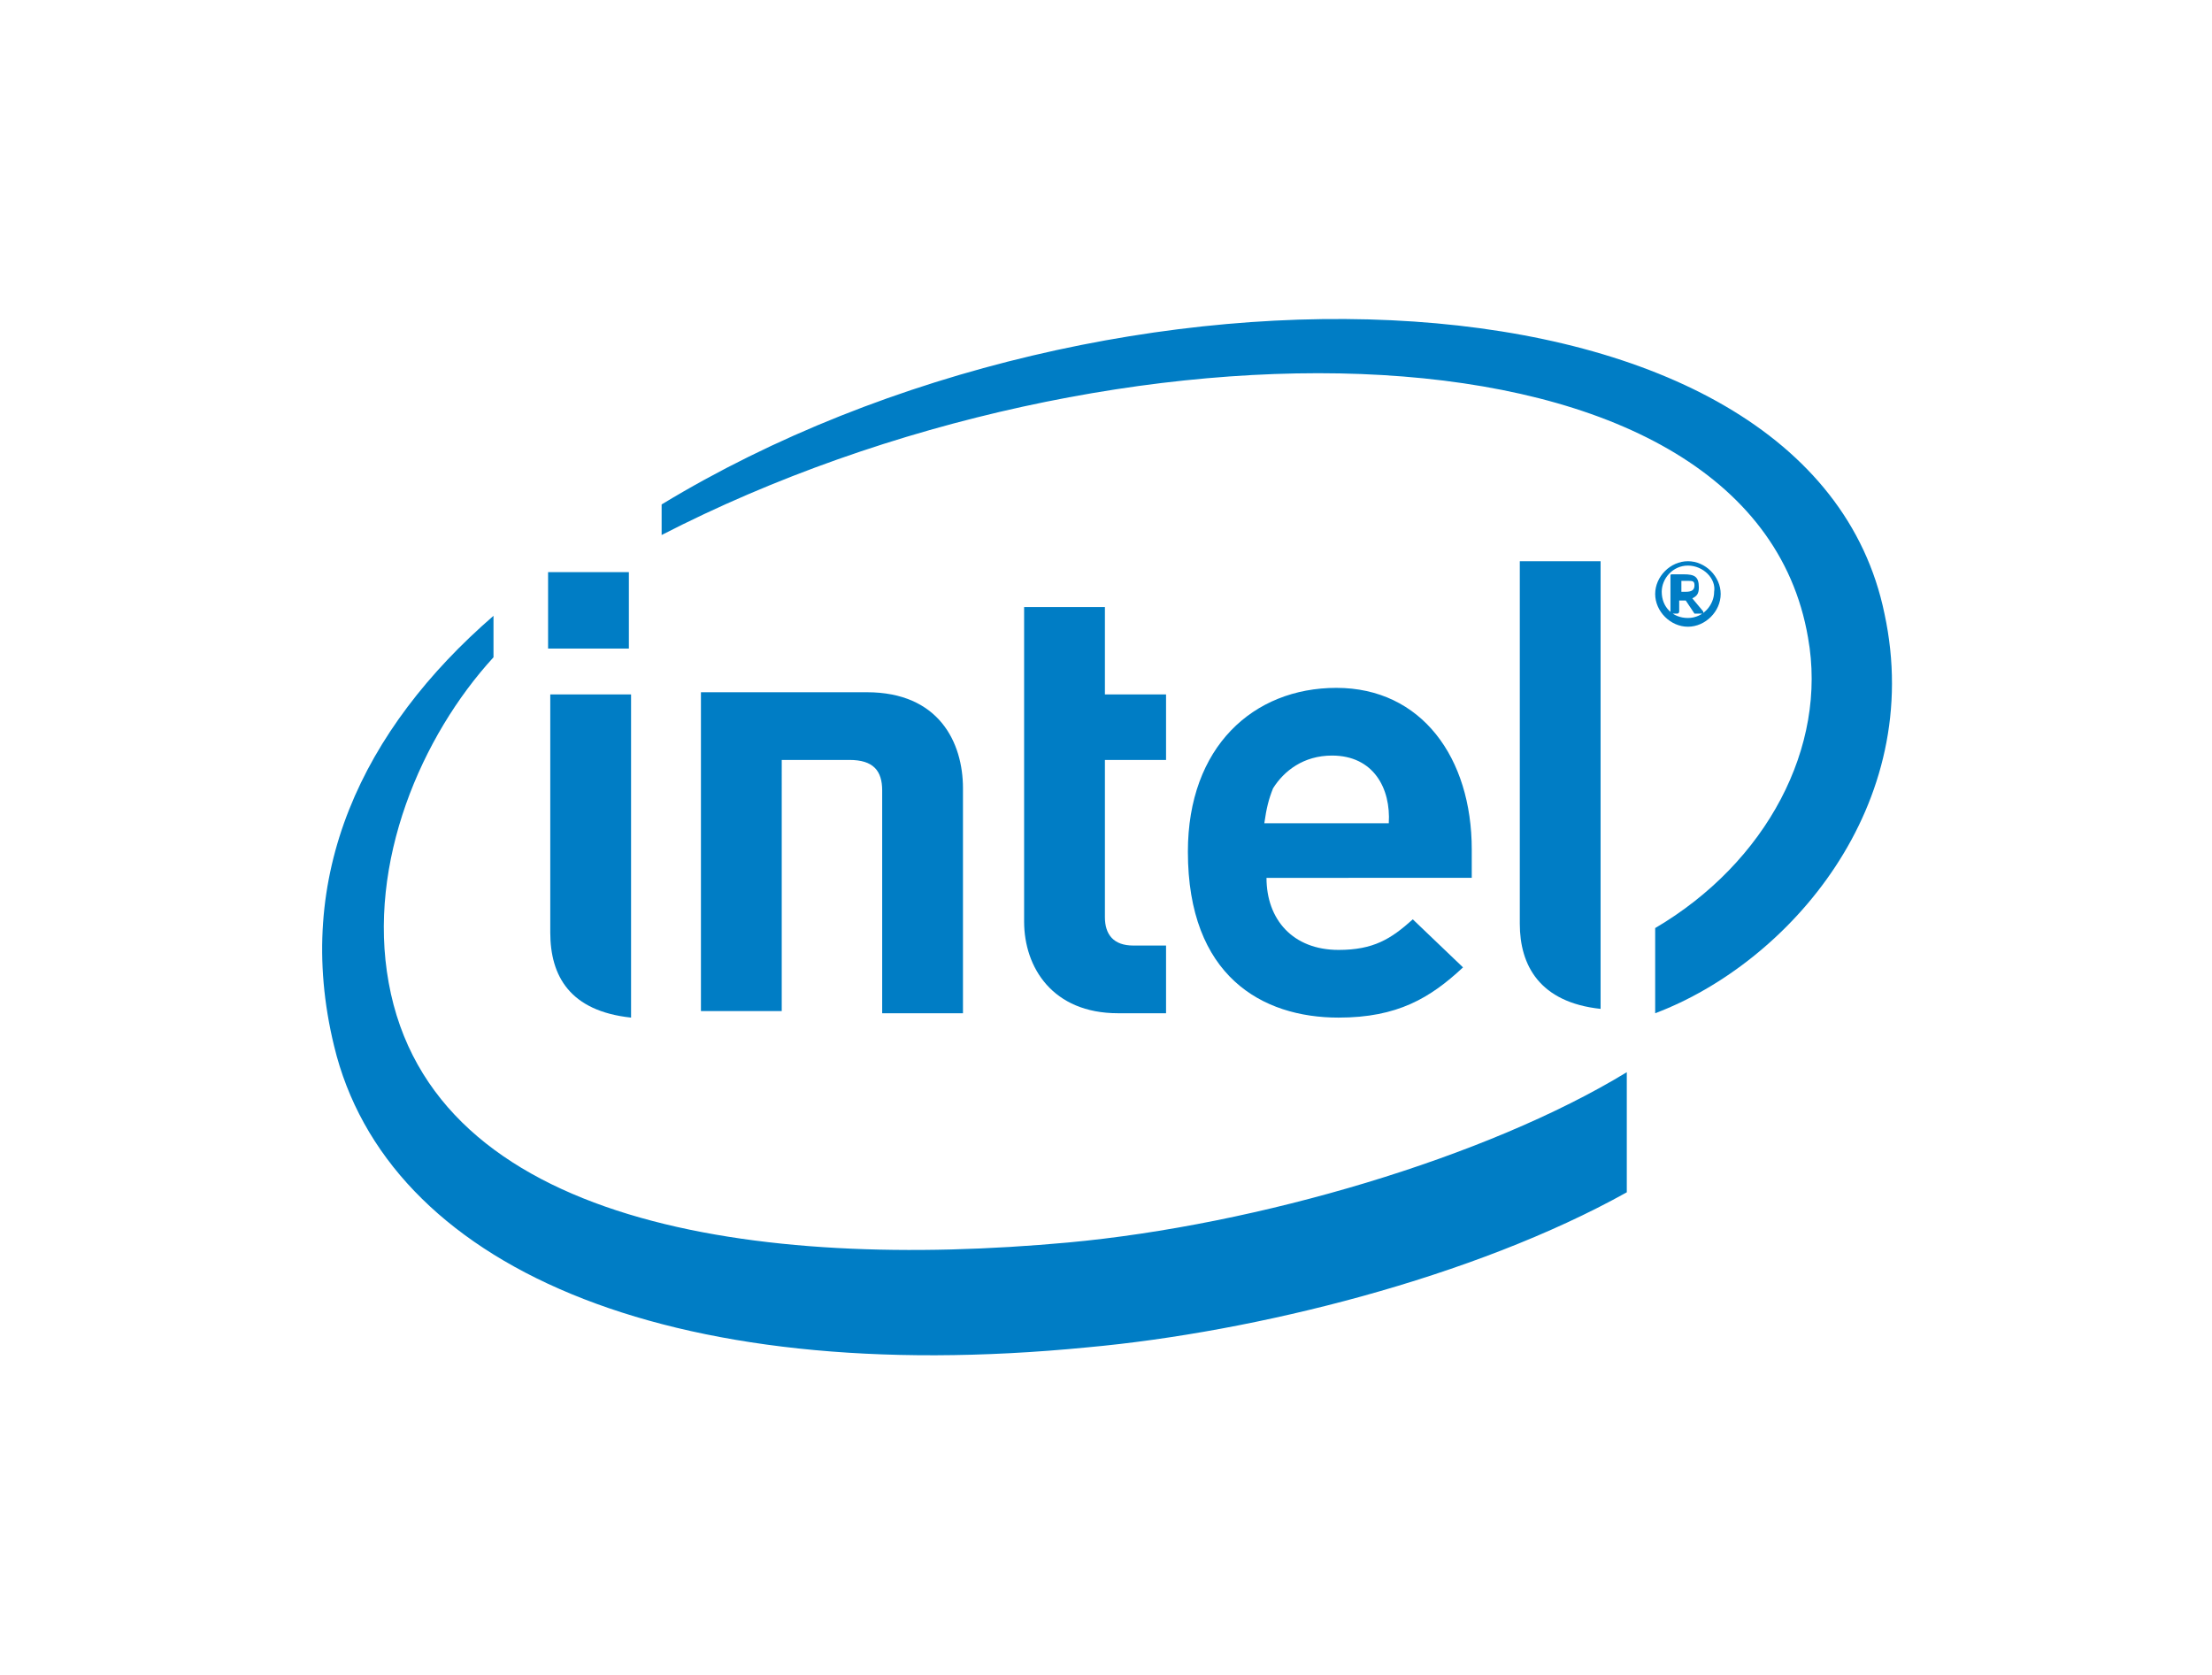 <?xml version="1.0" encoding="utf-8"?>
<!-- Generator: Adobe Illustrator 26.3.1, SVG Export Plug-In . SVG Version: 6.00 Build 0)  -->
<svg version="1.1" id="Layer_1" xmlns="http://www.w3.org/2000/svg" xmlns:xlink="http://www.w3.org/1999/xlink" x="0px" y="0px"
	 viewBox="0 0 101.3 76.7" style="enable-background:new 0 0 101.3 76.7;" xml:space="preserve">
<style type="text/css">
	.st0{fill:#007DC5;}
	.st1{fill:none;}
</style>
<g>
	<path class="st0" d="M48.9,56.9c-14.2,1.3-29.1-0.8-31.1-11.9c-1-5.5,1.5-11.3,4.8-14.9v-1.9c-6,5.2-9.2,11.9-7.3,19.7
		c2.4,10,15.1,15.7,34.5,13.8c7.7-0.7,17.7-3.2,24.7-7.1v-5.5C68.1,53,57.6,56.1,48.9,56.9z M86.3,28.1c-3.4-16.5-35.4-17.5-56-5
		v1.4C50.9,13.9,80.2,14,82.8,29.2c0.9,5-1.9,10.3-7,13.3v3.9C81.9,44.1,88.2,36.9,86.3,28.1z"/>
	<path class="st0" d="M73.3,25.7h-3.7v16.6c0,1.9,0.9,3.6,3.7,3.9V25.7z"/>
	<path class="st0" d="M28.9,31.8h-3.7l0,10.9c0,2,0.9,3.6,3.7,3.9V31.8z"/>
	<rect x="25.1" y="26.2" class="st0" width="3.7" height="3.5"/>
	<path class="st0" d="M51.2,46.4c-3,0-4.3-2.1-4.3-4.2V27.8h3.7v4h2.8v3h-2.8V42c0,0.8,0.4,1.3,1.3,1.3h1.5v3.1H51.2"/>
	<path class="st0" d="M58,40.2c0,1.9,1.2,3.3,3.3,3.3c1.6,0,2.4-0.5,3.4-1.4l2.3,2.2c-1.5,1.4-3,2.3-5.7,2.3c-3.5,0-6.9-1.9-6.9-7.6
		c0-4.8,3-7.5,6.8-7.5c3.9,0,6.2,3.2,6.2,7.4v1.3H58 M61,34.6c-1.3,0-2.2,0.7-2.7,1.5c-0.2,0.5-0.3,0.9-0.4,1.6h5.7
		C63.7,36.1,62.9,34.6,61,34.6z"/>
	<path class="st0" d="M38.9,34.8c1.1,0,1.5,0.5,1.5,1.4v10.2h3.7V36.1c0-2.1-1.1-4.4-4.4-4.4l-7.6,0v14.6h3.7V34.8H38.9z"/>
	<g>
		<path class="st0" d="M77.3,28.7c-0.8,0-1.5-0.7-1.5-1.5c0-0.8,0.7-1.5,1.5-1.5c0.8,0,1.5,0.7,1.5,1.5C78.8,28,78.1,28.7,77.3,28.7
			z M77.3,25.9c-0.7,0-1.2,0.6-1.2,1.2c0,0.7,0.5,1.2,1.2,1.2c0.7,0,1.2-0.6,1.2-1.2C78.6,26.5,78,25.9,77.3,25.9z M78,28.1h-0.3
			c0,0,0,0-0.1,0l-0.4-0.6c0,0,0,0-0.1,0c0,0-0.1,0-0.1,0c0,0-0.1,0-0.1,0V28c0,0,0,0.1-0.1,0.1h-0.2c0,0-0.1,0-0.1-0.1v-1.6
			c0-0.1,0-0.1,0.1-0.1c0.1,0,0.3,0,0.5,0c0.5,0,0.7,0.1,0.7,0.6v0c0,0.3-0.1,0.4-0.3,0.5L78,28C78,28,78,28,78,28.1
			C78,28,78,28.1,78,28.1z M77.6,26.8c0-0.2-0.1-0.2-0.3-0.2c0,0-0.1,0-0.2,0c0,0-0.1,0-0.1,0v0.5c0,0,0.2,0,0.2,0
			C77.5,27.1,77.6,27,77.6,26.8L77.6,26.8z"/>
	</g>
</g>
<rect y="0" class="st1" width="101.3" height="76.7"/>
</svg>
